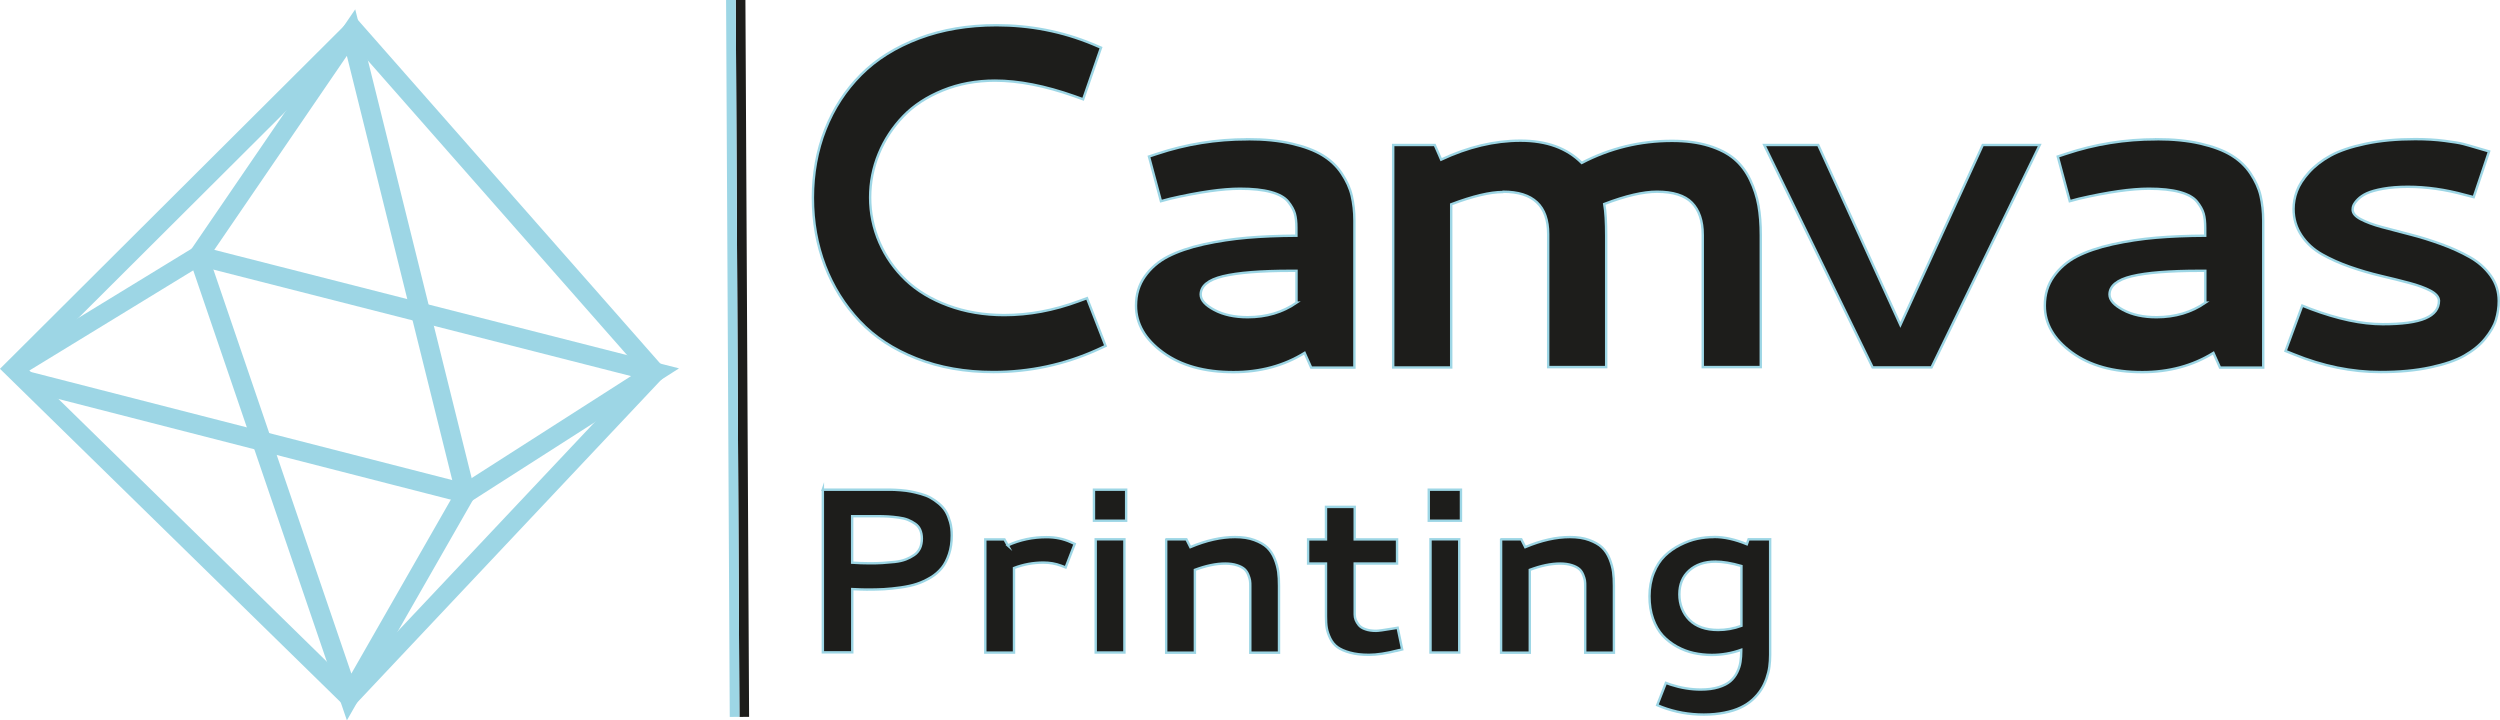<?xml version="1.0" encoding="UTF-8"?>
<svg id="Capa_2" data-name="Capa 2" xmlns="http://www.w3.org/2000/svg" viewBox="0 0 258.58 74.51">
  <g id="Capa_2-2" data-name="Capa 2">
    <g>
      <g>
        <polygon points="36.11 72.09 67.75 38.5 36.59 3.09 36.31 3.37 1.42 38.14 36.11 72.09" style="fill: none; stroke: #9dd6e5; stroke-miterlimit: 10; stroke-width: 2px;"/>
        <polygon points="36.31 3.37 48.15 51.04 36.11 72.09 20.53 26.46 36.31 3.37" style="fill: none; stroke: #9dd6e5; stroke-miterlimit: 10; stroke-width: 2px;"/>
        <polyline points="2.55 39.34 48.15 51.04 67.75 38.5 20.53 26.46 1.42 38.14" style="fill: none; stroke: #9dd6e5; stroke-miterlimit: 10; stroke-width: 2px;"/>
      </g>
      <g>
        <line x1="76.6" y1="0" x2="76.98" y2="74.15" style="fill: #1c3762; stroke: #1d1d1b; stroke-miterlimit: 10;"/>
        <line x1="75.6" y1="0" x2="75.98" y2="74.15" style="fill: #1c3762; stroke: #9dd6e5; stroke-miterlimit: 10;"/>
      </g>
      <path d="M103.05,2.61c3.5,0,6.82,.65,9.96,1.95l.87,.37-1.85,5.34-.89-.32c-3.03-1.07-5.77-1.61-8.23-1.61-1.94,0-3.73,.33-5.38,1s-3.02,1.56-4.1,2.68-1.93,2.41-2.53,3.86-.9,2.97-.9,4.55,.32,3.18,.97,4.66,1.55,2.77,2.72,3.88,2.63,1.99,4.39,2.64,3.7,.98,5.79,.98c2.56,0,5.12-.48,7.69-1.43l.87-.32,1.92,4.94-.87,.4c-3.39,1.53-6.97,2.3-10.73,2.3-2.92,0-5.57-.47-7.96-1.41s-4.35-2.23-5.89-3.87-2.74-3.55-3.57-5.72-1.25-4.51-1.25-7.02,.43-4.89,1.29-7.07,2.09-4.06,3.68-5.66,3.59-2.85,6-3.76,5.08-1.36,8.02-1.36Z" style="fill: #1d1d1b; stroke: #9dd6e5; stroke-miterlimit: 10; stroke-width: .25px;"/>
      <path d="M129.02,14.4c1.75,0,3.28,.15,4.6,.46s2.38,.71,3.19,1.21,1.47,1.12,1.97,1.88,.85,1.51,1.03,2.29,.28,1.64,.28,2.59v15.19h-4.47l-.68-1.52c-2.15,1.33-4.61,1.99-7.36,1.99-3,0-5.43-.68-7.29-2.04s-2.79-2.97-2.79-4.83c0-1.16,.3-2.16,.91-3.02s1.4-1.55,2.39-2.06,2.23-.94,3.72-1.27,2.98-.55,4.48-.68,3.19-.2,5.09-.21v-.8c0-.59-.05-1.09-.16-1.48s-.34-.8-.69-1.24-.95-.77-1.79-1-1.9-.34-3.19-.34c-1.81,0-4.22,.34-7.21,1.03l-.97,.26-1.24-4.62,.85-.28c3-1,6.11-1.5,9.33-1.5Zm5.08,16.91v-3.3h-.56c-3.16,0-5.5,.19-7.04,.56s-2.31,1.01-2.31,1.9c0,.56,.47,1.09,1.41,1.59s2.09,.75,3.45,.75c1.92,0,3.61-.5,5.06-1.5Z" style="fill: #1d1d1b; stroke: #9dd6e5; stroke-miterlimit: 10; stroke-width: .25px;"/>
      <path d="M155.44,19.86c-1.31,0-3.09,.42-5.34,1.27v16.88h-6V15h4.3l.66,1.51c2.77-1.3,5.51-1.96,8.21-1.96s4.8,.77,6.33,2.3c2.92-1.52,6.03-2.28,9.34-2.28,1.44,0,2.71,.17,3.81,.51s1.98,.8,2.65,1.37,1.21,1.29,1.62,2.15,.7,1.75,.86,2.65,.24,1.94,.24,3.08v13.64h-6v-13.66c0-1.47-.38-2.58-1.12-3.34s-1.96-1.14-3.62-1.14c-1.41,0-3.23,.42-5.45,1.27,.14,.81,.2,1.91,.2,3.3v13.57h-6v-13.76c0-2.92-1.55-4.38-4.66-4.38Z" style="fill: #1d1d1b; stroke: #9dd6e5; stroke-miterlimit: 10; stroke-width: .25px;"/>
      <path d="M210.97,15h-5.89l-8.52,18.61-8.5-18.61h-5.58l11.21,23h6.09l11.19-23Z" style="fill: #1d1d1b; stroke: #9dd6e5; stroke-miterlimit: 10; stroke-width: .25px;"/>
      <path d="M223.02,14.4c1.75,0,3.28,.15,4.6,.46s2.38,.71,3.19,1.21,1.47,1.12,1.97,1.88,.85,1.51,1.03,2.29,.28,1.64,.28,2.59v15.19h-4.47l-.68-1.52c-2.15,1.33-4.61,1.99-7.36,1.99-3,0-5.43-.68-7.29-2.04s-2.79-2.97-2.79-4.83c0-1.16,.3-2.16,.91-3.02s1.4-1.55,2.39-2.06,2.23-.94,3.72-1.27,2.98-.55,4.48-.68,3.19-.2,5.09-.21v-.8c0-.59-.05-1.09-.16-1.48s-.34-.8-.69-1.24-.95-.77-1.79-1-1.9-.34-3.19-.34c-1.81,0-4.22,.34-7.21,1.03l-.97,.26-1.24-4.62,.85-.28c3-1,6.11-1.5,9.33-1.5Zm5.08,16.91v-3.3h-.56c-3.16,0-5.5,.19-7.04,.56s-2.31,1.01-2.31,1.9c0,.56,.47,1.09,1.41,1.59s2.09,.75,3.45,.75c1.92,0,3.61-.5,5.06-1.5Z" style="fill: #1d1d1b; stroke: #9dd6e5; stroke-miterlimit: 10; stroke-width: .25px;"/>
      <path d="M252.27,31.09c-.03-.39-.33-.73-.9-1.03s-1.3-.56-2.19-.8-1.87-.48-2.93-.73-2.12-.56-3.18-.93-2.02-.8-2.89-1.29-1.59-1.14-2.13-1.95-.82-1.72-.82-2.75c0-.61,.11-1.22,.34-1.84s.64-1.26,1.23-1.92,1.34-1.25,2.25-1.75,2.12-.91,3.63-1.23,3.23-.48,5.13-.48c1.12,0,2.14,.06,3.05,.18s1.55,.22,1.92,.32,.95,.26,1.71,.49l.96,.28-1.59,4.73-.89-.23c-2.03-.56-4.01-.84-5.93-.84-.97,0-1.82,.07-2.55,.2s-1.29,.29-1.68,.47-.69,.39-.93,.63-.38,.45-.45,.61-.09,.32-.09,.46c0,.36,.28,.69,.83,.98s1.28,.57,2.17,.81,1.87,.5,2.94,.77,2.14,.61,3.22,1,2.06,.84,2.95,1.34,1.61,1.14,2.17,1.92,.83,1.66,.83,2.62c0,.67-.1,1.32-.29,1.95s-.57,1.27-1.12,1.95-1.27,1.25-2.14,1.75-2.05,.9-3.54,1.22-3.19,.48-5.11,.48c-3,0-5.99-.61-8.98-1.83l-.87-.35,1.73-4.69,.89,.35c2.8,1.05,5.27,1.57,7.43,1.57,2,0,3.47-.2,4.41-.6s1.41-1.01,1.41-1.84Z" style="fill: #1d1d1b; stroke: #9dd6e5; stroke-miterlimit: 10; stroke-width: .25px;"/>
      <g>
        <path d="M85.1,50.65h6.15c.35,0,.66,0,.9,0s.58,.02,1,.05c.41,.03,.77,.08,1.07,.14,.3,.06,.65,.14,1.04,.25,.39,.11,.72,.24,1,.4s.56,.35,.86,.6c.29,.25,.53,.52,.71,.82,.18,.3,.32,.67,.44,1.08,.12,.42,.17,.88,.17,1.39,0,.71-.09,1.35-.28,1.92-.19,.57-.43,1.05-.74,1.43s-.69,.72-1.16,1c-.47,.28-.94,.5-1.42,.66s-1.04,.28-1.67,.37c-.64,.09-1.22,.15-1.74,.18-.53,.03-1.13,.04-1.8,.04-.33,0-.82-.02-1.48-.05v6.54h-3.04v-16.85Zm3.04,2.75v4.8c.63,.04,1.19,.06,1.7,.06,.55,0,1.02,0,1.42-.03s.82-.06,1.28-.11,.84-.14,1.15-.26c.31-.12,.6-.27,.86-.45,.27-.18,.46-.42,.6-.7,.13-.28,.2-.62,.2-1,0-.34-.06-.64-.17-.9-.11-.26-.28-.47-.51-.63-.23-.16-.48-.3-.75-.41-.27-.11-.6-.19-.98-.24s-.75-.09-1.09-.11c-.35-.02-.75-.03-1.21-.03h-2.5Z" style="fill: #1d1d1b; stroke: #9dd6e5; stroke-miterlimit: 10; stroke-width: .25px;"/>
        <path d="M104.23,56.41c1.25-.57,2.59-.85,4.02-.85,.91,0,1.74,.17,2.49,.51l.42,.19-.94,2.43-.47-.18c-.56-.21-1.17-.32-1.83-.32-1.05,0-2.07,.19-3.04,.56v8.75h-2.97v-11.71h1.98l.35,.63Z" style="fill: #1d1d1b; stroke: #9dd6e5; stroke-miterlimit: 10; stroke-width: .25px;"/>
        <path d="M113.15,50.65h3.33v3.21h-3.33v-3.21Zm.18,5.13h2.97v11.71h-2.97v-11.71Z" style="fill: #1d1d1b; stroke: #9dd6e5; stroke-miterlimit: 10; stroke-width: .25px;"/>
        <path d="M120.64,55.78h2.07l.41,.81c1.66-.7,3.2-1.04,4.62-1.04,.77,0,1.44,.1,2,.31s1.01,.46,1.33,.77c.32,.31,.58,.7,.77,1.17,.19,.47,.31,.92,.37,1.35,.06,.43,.08,.91,.08,1.45v6.91h-2.97v-6.88c0-.22,0-.41-.03-.58s-.08-.36-.18-.6-.23-.44-.4-.59c-.17-.15-.42-.29-.77-.4-.34-.11-.75-.17-1.21-.17-.94,0-1.99,.22-3.14,.65v8.57h-2.97v-11.71Z" style="fill: #1d1d1b; stroke: #9dd6e5; stroke-miterlimit: 10; stroke-width: .25px;"/>
        <path d="M144.57,67.28c-1.18,.3-2.17,.45-2.97,.45s-1.42-.08-1.97-.23c-.55-.15-.98-.34-1.3-.57-.31-.23-.56-.53-.74-.9-.18-.37-.3-.73-.36-1.07-.06-.35-.08-.75-.08-1.22v-5.45h-1.85v-2.5h1.85v-3.36h2.97v3.36h4.38v2.5h-4.38v5.25c0,.2,.03,.39,.1,.57,.07,.18,.18,.36,.33,.55,.15,.18,.38,.33,.69,.43,.31,.11,.67,.16,1.09,.16,.22,0,.8-.08,1.76-.24l.47-.08,.47,2.24-.46,.12Z" style="fill: #1d1d1b; stroke: #9dd6e5; stroke-miterlimit: 10; stroke-width: .25px;"/>
        <path d="M147.78,50.65h3.33v3.21h-3.33v-3.21Zm.18,5.13h2.97v11.71h-2.97v-11.71Z" style="fill: #1d1d1b; stroke: #9dd6e5; stroke-miterlimit: 10; stroke-width: .25px;"/>
        <path d="M155.28,55.78h2.07l.41,.81c1.66-.7,3.2-1.04,4.62-1.04,.77,0,1.44,.1,2,.31s1.01,.46,1.33,.77c.32,.31,.58,.7,.77,1.17,.19,.47,.31,.92,.37,1.35,.06,.43,.08,.91,.08,1.45v6.91h-2.97v-6.88c0-.22,0-.41-.03-.58s-.08-.36-.18-.6-.23-.44-.4-.59c-.17-.15-.42-.29-.77-.4-.34-.11-.75-.17-1.21-.17-.94,0-1.99,.22-3.14,.65v8.57h-2.97v-11.71Z" style="fill: #1d1d1b; stroke: #9dd6e5; stroke-miterlimit: 10; stroke-width: .25px;"/>
        <path d="M177.29,55.54c1.05,0,2.18,.25,3.39,.75l.18-.51h2.23v11.96c0,.42-.03,.82-.08,1.22s-.16,.8-.3,1.22c-.15,.42-.33,.81-.56,1.16-.23,.36-.52,.7-.87,1.02s-.77,.6-1.24,.82c-.47,.23-1.02,.4-1.67,.53-.65,.13-1.36,.2-2.14,.2-1.53,0-2.98-.26-4.37-.79l-.45-.19,.9-2.3,.49,.18c1.05,.34,2.09,.51,3.11,.51,.71,0,1.32-.08,1.84-.24,.52-.16,.93-.37,1.22-.62s.53-.56,.71-.93c.18-.37,.29-.73,.34-1.07,.05-.34,.08-.73,.08-1.14v-.11c-1.01,.36-2.03,.53-3.05,.53-.64,0-1.26-.07-1.86-.2s-1.17-.35-1.74-.66c-.56-.31-1.05-.69-1.47-1.14-.41-.45-.75-1.03-1-1.73-.25-.7-.37-1.47-.37-2.34s.15-1.7,.44-2.42c.29-.72,.67-1.3,1.13-1.75,.46-.45,1-.83,1.6-1.13,.6-.3,1.19-.52,1.77-.64,.57-.12,1.14-.18,1.71-.18Zm.14,2.55c-1.13,0-2.03,.31-2.71,.92-.68,.61-1.02,1.43-1.02,2.46s.35,1.96,1.04,2.65c.69,.69,1.68,1.04,2.97,1.04,.8,0,1.61-.14,2.41-.43v-6.19c-1.05-.3-1.94-.45-2.69-.45Z" style="fill: #1d1d1b; stroke: #9dd6e5; stroke-miterlimit: 10; stroke-width: .25px;"/>
      </g>
    </g>
  </g>
</svg>